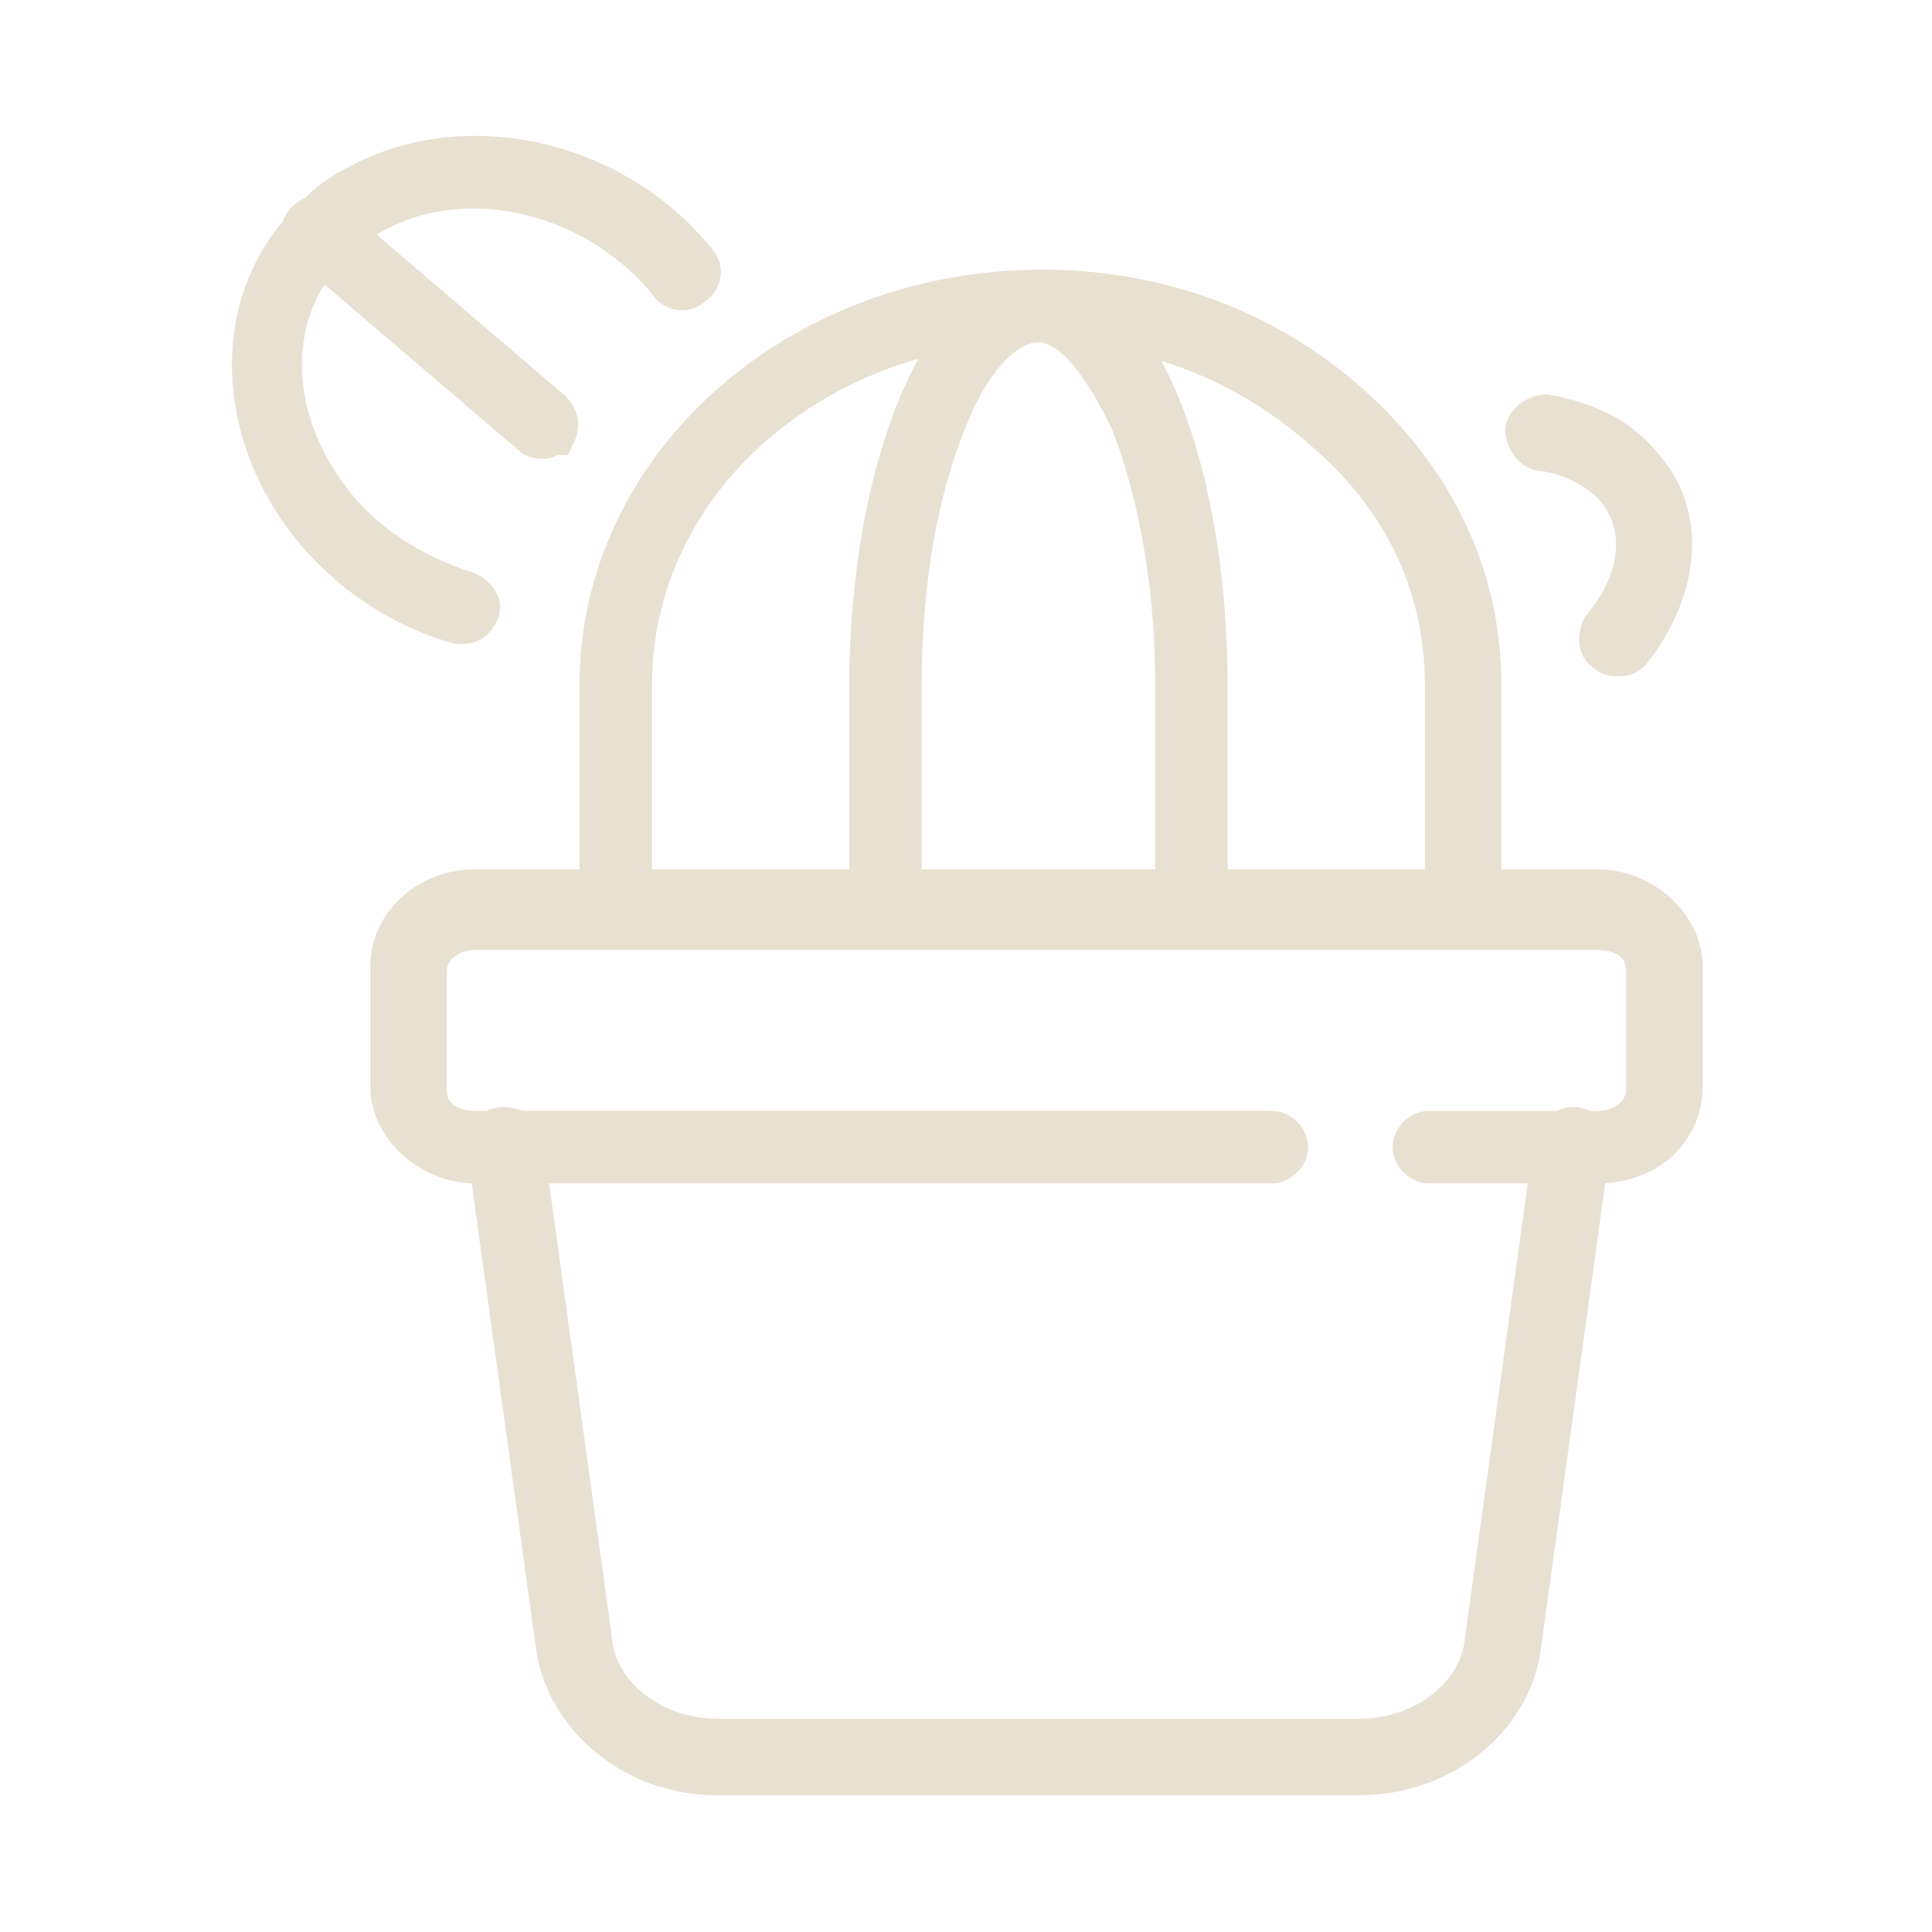 <?xml version="1.0" encoding="UTF-8"?> <svg xmlns="http://www.w3.org/2000/svg" xmlns:xlink="http://www.w3.org/1999/xlink" version="1.1" id="Layer_1" x="0px" y="0px" viewBox="0 0 48 48" style="enable-background:new 0 0 48 48;" xml:space="preserve"> <style type="text/css"> .st0{fill:#E8E0D1;stroke:#E8E0D1;stroke-miterlimit:10;} </style> <g> <g> <g> <g> <path class="st0" d="M11.5,15.5c0,0-0.1,0-0.1,0c-1.5-0.4-2.9-1.4-3.8-2.6c-1.8-2.4-1.8-5.5,0.1-7.4c0.3-0.3,0.6-0.6,1-0.8 c2.7-1.6,6.5-0.8,8.6,1.8c0.2,0.2,0.1,0.5-0.1,0.6c-0.2,0.2-0.5,0.1-0.6-0.1c-1.9-2.3-5.2-3-7.5-1.6C8.8,5.6,8.5,5.9,8.2,6.1 c-1.6,1.6-1.6,4.2,0,6.3c0.8,1.1,2.1,1.9,3.4,2.3c0.2,0.1,0.4,0.3,0.3,0.5C11.8,15.4,11.7,15.5,11.5,15.5z"></path> </g> <g> <path class="st0" d="M13.5,10.9c-0.1,0-0.2,0-0.3-0.1L7.7,6.1C7.5,6,7.4,5.7,7.6,5.5C7.8,5.3,8,5.3,8.2,5.5l5.5,4.7 c0.2,0.2,0.2,0.4,0.1,0.6C13.7,10.8,13.6,10.9,13.5,10.9z"></path> </g> </g> <g> <path class="st0" d="M40.2,16.3c-0.1,0-0.2,0-0.3-0.1c-0.2-0.1-0.2-0.4-0.1-0.6c1-1.2,1.1-2.5,0.4-3.4c-0.4-0.5-1.1-0.9-1.9-1 c-0.2,0-0.4-0.3-0.4-0.5c0-0.2,0.3-0.4,0.5-0.4c1.1,0.2,1.9,0.6,2.5,1.4c1,1.2,0.8,3-0.4,4.5C40.4,16.3,40.3,16.3,40.2,16.3z"></path> </g> <g> <g> <path class="st0" d="M36.3,23c-0.2,0-0.4-0.2-0.4-0.4V17c0-2.4-1-4.6-3-6.3C31,9,28.5,8,25.8,8c-5.6,0-10.1,4-10.1,9v5.6 c0,0.2-0.2,0.4-0.4,0.4s-0.4-0.2-0.4-0.4V17c0-5.4,4.9-9.8,11-9.8c2.9,0,5.6,1,7.7,2.9c2.1,1.9,3.2,4.3,3.2,6.9v5.6 C36.7,22.8,36.5,23,36.3,23z"></path> </g> <g> <path class="st0" d="M29.6,23c-0.2,0-0.4-0.2-0.4-0.4V17c0-2.4-0.4-4.7-1.1-6.5C27.4,9,26.6,8,25.8,8c-0.8,0-1.7,0.9-2.3,2.5 c-0.7,1.7-1.1,4-1.1,6.5v5.6c0,0.2-0.2,0.4-0.4,0.4s-0.4-0.2-0.4-0.4V17c0-4.8,1.6-9.8,4.2-9.8c2.7,0,4.2,5,4.2,9.8v5.6 C30,22.8,29.8,23,29.6,23z"></path> </g> </g> </g> <g> <g> <path class="st0" d="M33.8,44.1h-16c-2.1,0-3.8-1.5-4-3.3l-1.7-12.3c0-0.2,0.1-0.5,0.4-0.5c0.2,0,0.5,0.1,0.5,0.4l1.7,12.3 c0,0,0,0,0,0c0.1,1.4,1.5,2.5,3.1,2.5h16c1.6,0,3-1.1,3.1-2.5c0,0,0,0,0,0l1.7-12.3c0-0.2,0.3-0.4,0.5-0.4c0.2,0,0.4,0.2,0.4,0.5 l-1.7,12.3C37.6,42.7,35.8,44.1,33.8,44.1z"></path> </g> <g> <path class="st0" d="M39.7,28.9h-4.2c-0.2,0-0.4-0.2-0.4-0.4c0-0.2,0.2-0.4,0.4-0.4h4.2c0.7,0,1.2-0.5,1.2-1v-3 c0-0.6-0.5-1-1.2-1H11.8c-0.7,0-1.2,0.5-1.2,1v3c0,0.6,0.5,1,1.2,1h19.8c0.2,0,0.4,0.2,0.4,0.4c0,0.2-0.2,0.4-0.4,0.4H11.8 c-1.1,0-2.1-0.9-2.1-1.9v-3c0-1,0.9-1.9,2.1-1.9h27.9c1.1,0,2.1,0.9,2.1,1.9v3C41.8,28.1,40.9,28.9,39.7,28.9z"></path> </g> </g> </g> </svg> 